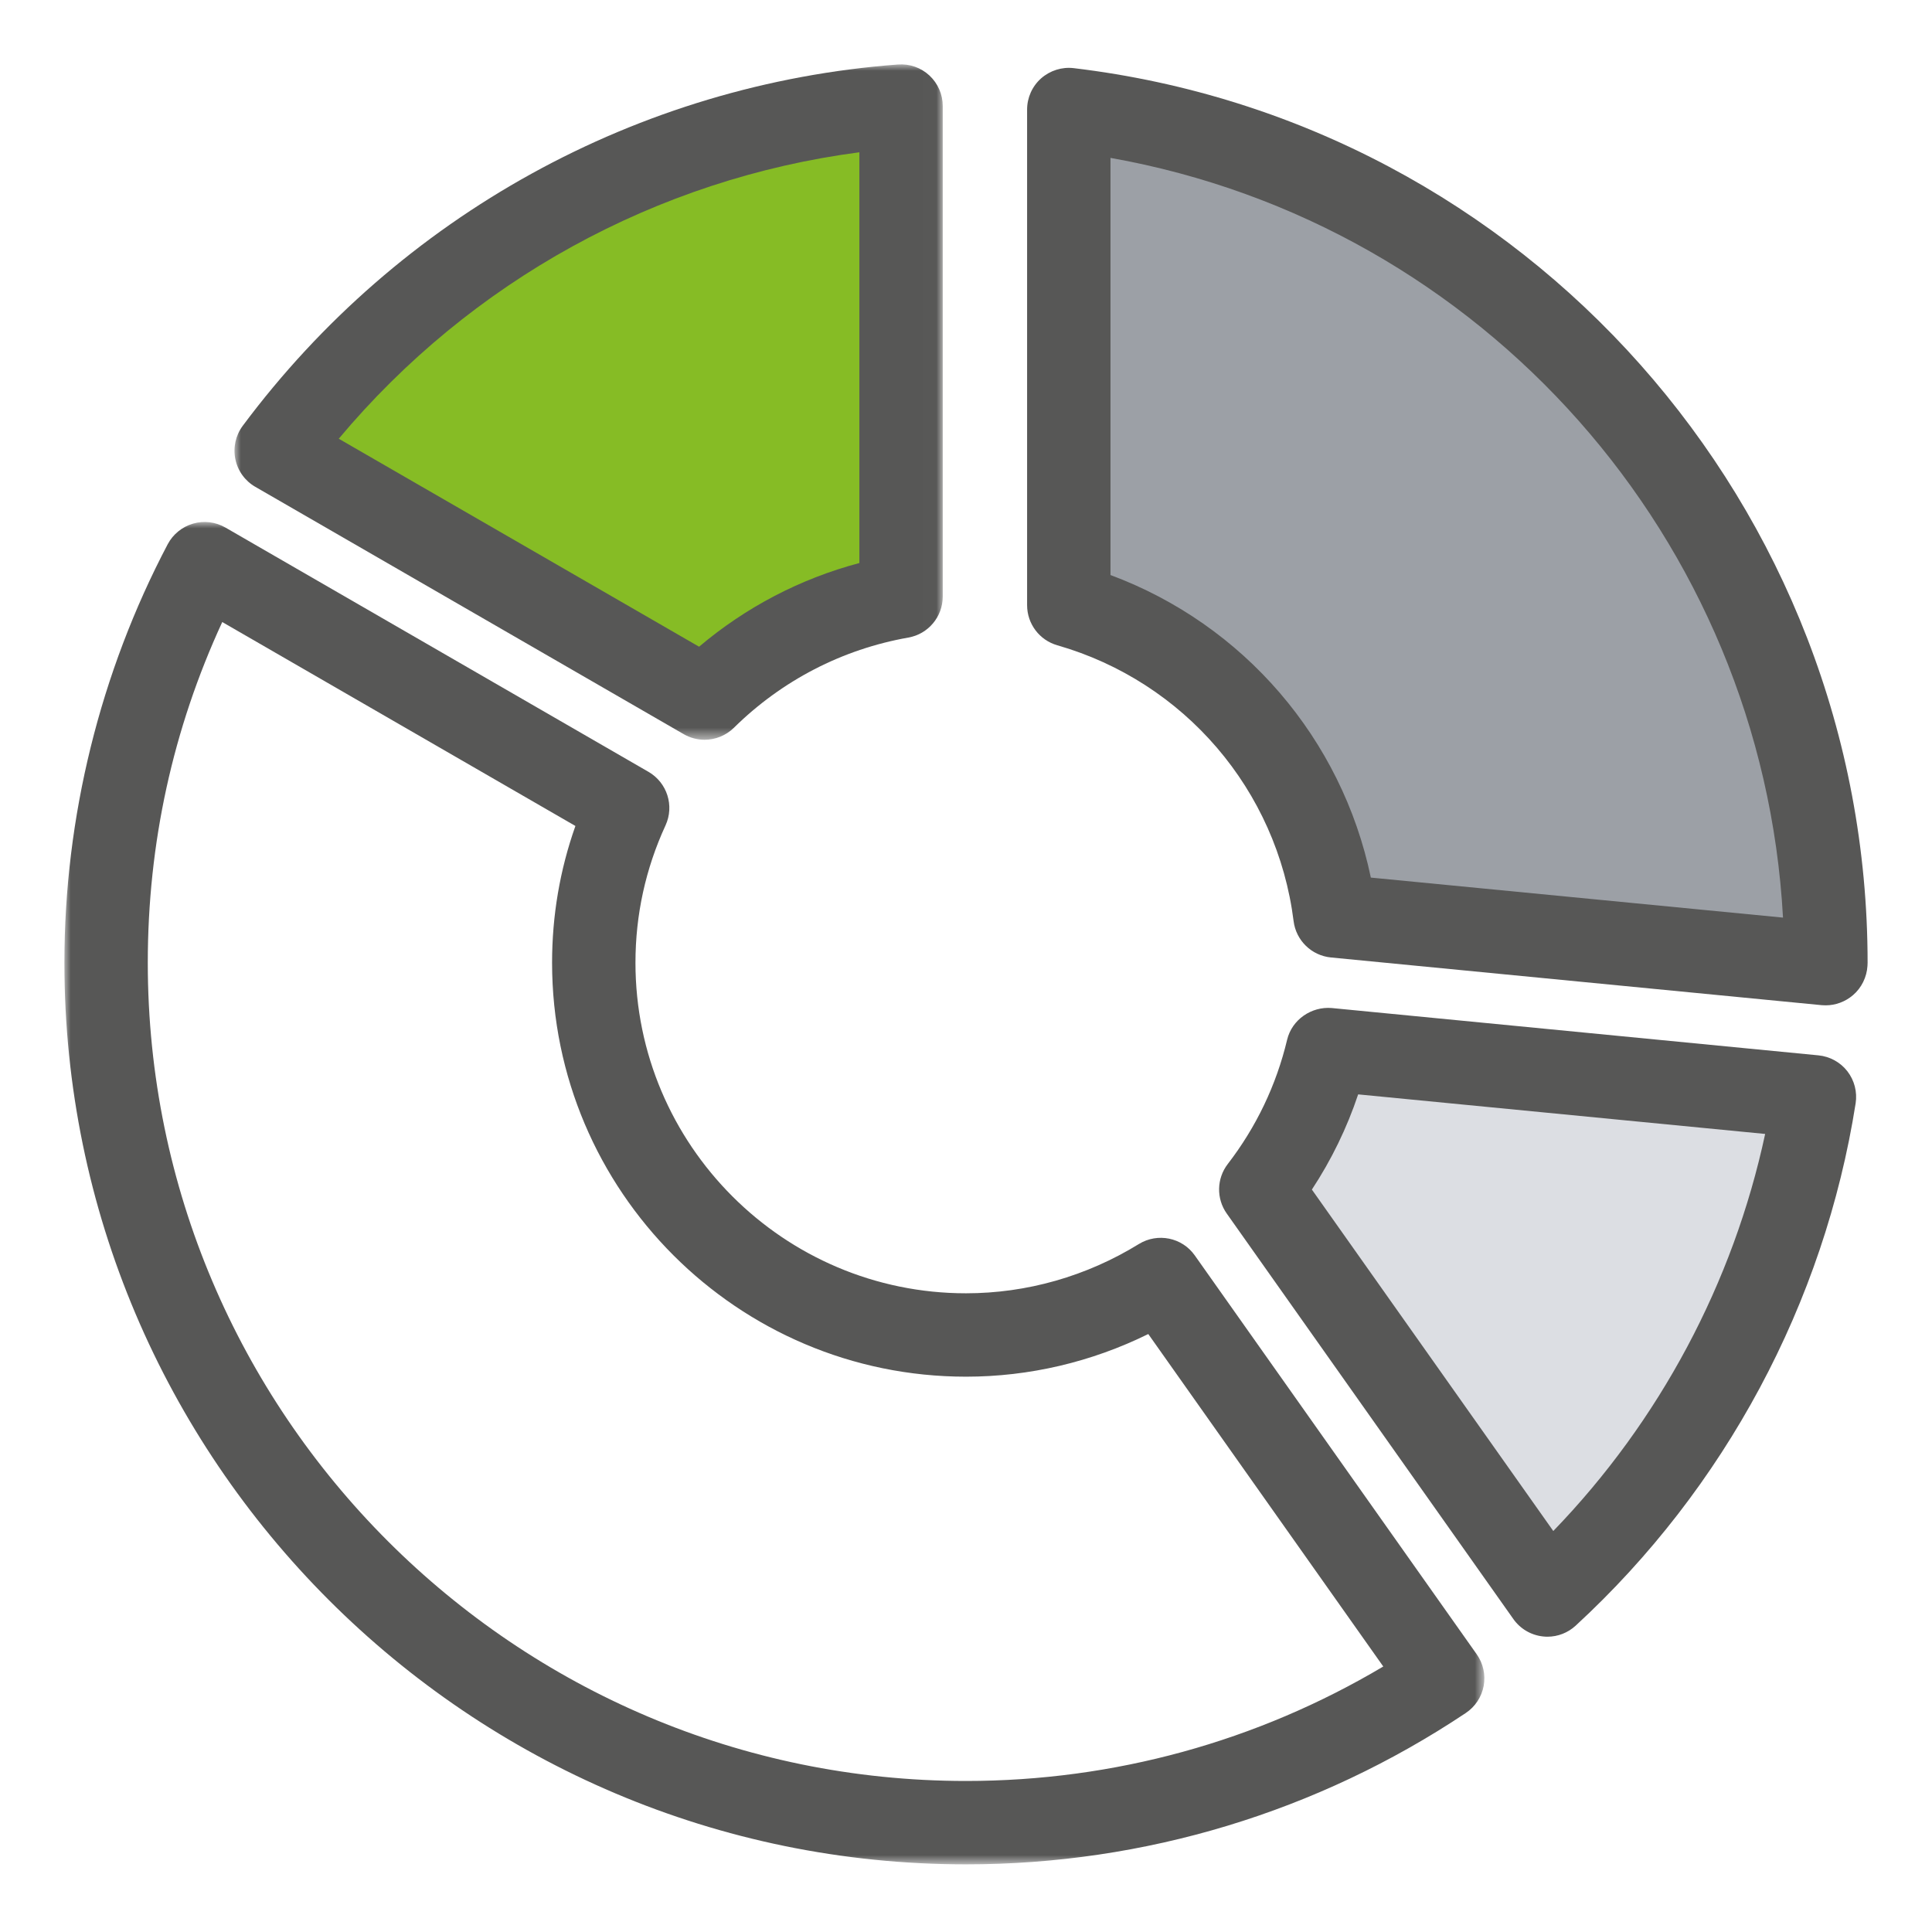 <svg xmlns="http://www.w3.org/2000/svg" xmlns:xlink="http://www.w3.org/1999/xlink" width="150px" height="150px" viewBox="0 0 150 150"><title>3x4xOne</title><defs><polygon id="path-1" points="0 -2.3001876e-14 54.99 -2.3001876e-14 54.99 52.435 0 52.435"></polygon><polygon id="path-3" points="1.43761725e-15 0 110.246 0 110.246 104.223 1.43761725e-15 104.223"></polygon></defs><g id="3x4xOne" stroke="none" stroke-width="1" fill="none" fill-rule="evenodd"><g id="Group-17" transform="translate(5, 5)"><path d="M136.763,69.747 C136.763,35.581 111.082,7.456 77.982,3.504 L77.982,41.988 C88.927,45.128 97.194,54.555 98.651,66.115 L136.76,69.821 C136.76,69.796 136.763,69.773 136.763,69.747" id="Fill-1" fill="#9CA0A6"></path><path d="M101.432,63.136 L133.432,66.243 C131.826,36.882 110.14,12.399 81.218,7.258 L81.218,39.646 C91.552,43.486 99.179,52.352 101.432,63.136 M136.747,73.054 C136.646,73.054 136.549,73.051 136.446,73.042 L98.337,69.338 C96.832,69.192 95.627,68.024 95.436,66.522 C94.158,56.337 86.952,47.93 77.085,45.098 C75.699,44.7 74.744,43.431 74.744,41.987 L74.744,3.506 C74.744,2.58 75.139,1.7 75.832,1.084 C76.528,0.473 77.454,0.181 78.363,0.291 C113.503,4.484 140,34.34 140,69.746 C140,69.814 139.997,69.924 139.99,69.992 C139.935,70.869 139.527,71.701 138.86,72.268 C138.268,72.773 137.514,73.054 136.747,73.054" id="Fill-3" fill="#575756"></path><path d="M64.96,41.313 L64.96,3.24 C45.086,4.726 27.673,14.923 16.443,29.993 L49.706,49.199 C53.791,45.172 59.068,42.352 64.96,41.313" id="Fill-5" fill="#86BC25"></path><g id="Group-9" transform="translate(13.205, 0)"><mask id="mask-2" fill="white"><use xlink:href="#path-1"></use></mask><g id="Clip-8"></g><path d="M8.096,29.063 L36.072,45.21 C39.704,42.138 43.935,39.93 48.516,38.713 L48.516,6.823 C32.77,8.888 18.348,16.823 8.096,29.063 M36.499,52.435 C35.946,52.435 35.389,52.293 34.881,52.002 L1.618,32.798 C0.819,32.339 0.252,31.555 0.068,30.649 C-0.12,29.746 0.087,28.804 0.641,28.059 C12.796,11.743 31.339,1.52 51.51,0.008 C52.433,-0.06 53.297,0.254 53.958,0.863 C54.615,1.478 54.99,2.336 54.99,3.236 L54.99,41.312 C54.99,42.885 53.864,44.229 52.316,44.501 C47.185,45.407 42.504,47.829 38.775,51.503 C38.15,52.115 37.328,52.435 36.499,52.435" id="Fill-7" fill="#575756" mask="url(#mask-2)"></path></g><path d="M92.885,87.351 L115.141,118.833 C125.979,108.862 133.483,95.376 135.872,80.158 L98.081,76.483 C97.119,80.498 95.326,84.181 92.885,87.351" id="Fill-10" fill="#DCDEE3"></path><path d="M96.854,87.358 L115.597,113.867 C123.839,105.341 129.569,94.6 132.046,83.039 L100.447,79.967 C99.576,82.576 98.372,85.05 96.854,87.358 M115.141,122.074 C115.028,122.074 114.914,122.067 114.801,122.054 C113.875,121.957 113.037,121.465 112.499,120.705 L90.244,89.219 C89.424,88.06 89.457,86.5 90.321,85.377 C92.539,82.496 94.089,79.252 94.931,75.73 C95.307,74.156 96.825,73.13 98.395,73.263 L136.183,76.937 C137.073,77.025 137.886,77.471 138.433,78.177 C138.977,78.883 139.207,79.779 139.071,80.663 C136.636,96.153 128.915,110.556 117.333,121.216 C116.734,121.77 115.95,122.074 115.141,122.074" id="Fill-12" fill="#575756"></path><g id="Group-16" transform="translate(0, 35.525)"><mask id="mask-4" fill="white"><use xlink:href="#path-3"></use></mask><g id="Clip-15"></g><path d="M12.256,7.77 C8.417,16.083 6.474,24.966 6.474,34.221 C6.474,69.248 34.975,97.749 70.002,97.749 C81.468,97.749 92.598,94.686 102.397,88.862 L84.152,63.049 C79.749,65.221 74.909,66.36 70.002,66.36 C52.278,66.36 37.863,51.945 37.863,34.221 C37.863,30.566 38.471,27.005 39.675,23.603 L12.256,7.77 Z M70.002,104.223 C31.401,104.223 1.43761725e-15,72.822 1.43761725e-15,34.221 C1.43761725e-15,22.936 2.771,11.7 8.019,1.732 C8.43,0.956 9.139,0.376 9.987,0.13 C10.829,-0.119 11.738,-0.006 12.502,0.434 L45.35,19.401 C46.797,20.24 47.37,22.036 46.671,23.558 C45.12,26.925 44.337,30.511 44.337,34.221 C44.337,48.371 55.852,59.886 70.002,59.886 C74.725,59.886 79.364,58.562 83.423,56.06 C84.88,55.166 86.78,55.551 87.764,56.947 L109.651,87.911 C110.156,88.626 110.351,89.51 110.192,90.371 C110.03,91.229 109.532,91.986 108.803,92.472 C97.285,100.16 83.864,104.223 70.002,104.223 L70.002,104.223 Z" id="Fill-14" fill="#575756" mask="url(#mask-4)"></path></g></g></g></svg>